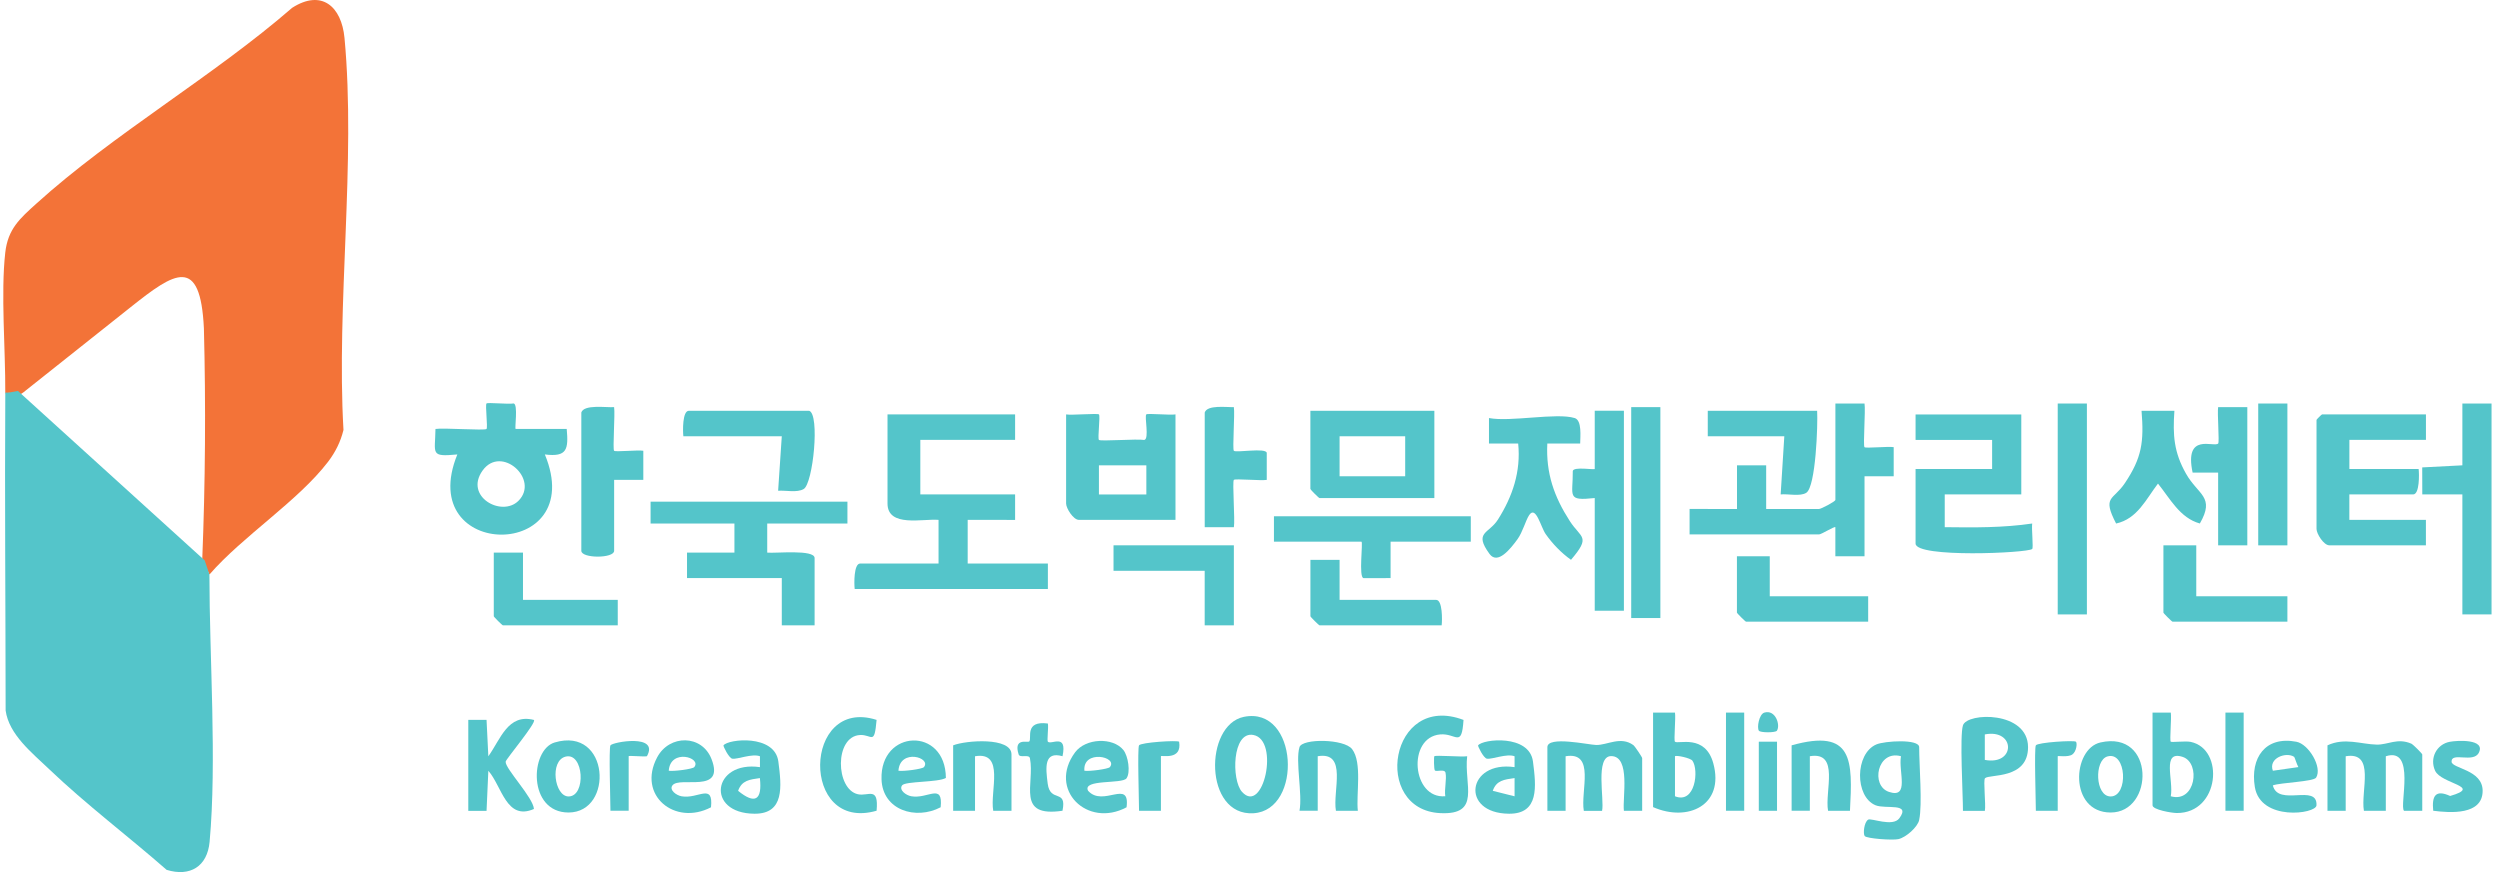 <svg width="215" height="75" viewBox="0 0 215 75" fill="none" xmlns="http://www.w3.org/2000/svg">
<g clip-path="url(#clip0_17570_9429)">
<path d="M18.013 49.399L17.392 48.153C17.658 41.519 17.706 34.885 17.536 28.254C17.238 21.937 15.037 23.39 11.238 26.414L2.183 33.607C1.722 33.996 1.323 34.216 0.767 33.761C0.679 34.034 0.572 34.031 0.453 33.761C0.478 30.062 0.057 25.246 0.453 21.72C0.682 19.683 1.715 18.788 3.128 17.51C9.706 11.554 18.349 6.556 25.125 0.672C27.668 -0.958 29.372 0.565 29.627 3.262C30.625 13.905 28.917 26.166 29.539 36.976C29.285 38.002 28.851 38.875 28.211 39.717C25.627 43.092 20.883 46.103 18.013 49.406V49.399Z" fill="#F37338"/>
<path d="M0.767 33.764L1.539 33.619C6.896 38.473 12.252 43.33 17.605 48.197L18.01 49.399C18.01 56.561 18.657 65.474 18.026 72.4C17.831 74.516 16.346 75.427 14.33 74.808C11.012 71.901 7.401 69.182 4.214 66.137C2.758 64.746 0.767 63.17 0.484 61.101C0.478 51.989 0.4 42.872 0.456 33.764H0.77H0.767Z" fill="#54C5CA"/>
<path d="M87.299 35.641V37.83H79.148V42.52H87.299V44.712L83.221 44.709V48.464H90.118V50.652H73.503C73.45 50.209 73.419 48.464 73.974 48.464H80.715V44.709C79.39 44.589 76.326 45.387 76.326 43.302V35.641H87.299Z" fill="#54C5CA"/>
<path d="M157.841 34.703H160.349C160.447 35.293 160.214 38.323 160.346 38.458C160.459 38.571 162.393 38.373 162.858 38.455V40.96H160.349V47.839H157.841V45.337C157.772 45.242 156.638 45.961 156.434 45.961H145.304V43.77L149.382 43.773V40.018H151.891V43.773H156.434C156.613 43.773 157.844 43.129 157.844 42.991V34.703H157.841Z" fill="#54C5CA"/>
<path d="M173.831 35.641V42.52H167.247V45.337C169.768 45.371 172.277 45.39 174.77 45.023C174.701 45.453 174.883 47.101 174.77 47.211C174.402 47.563 164.739 47.999 164.739 46.746V40.335H171.322V37.833H164.739V35.644H173.831V35.641Z" fill="#54C5CA"/>
<path d="M208.631 35.641V37.83H202.047V40.332H208.003C208.056 40.775 208.088 42.52 207.532 42.52H202.044V44.709H208.628V46.897H200.32C199.84 46.897 199.221 45.898 199.221 45.49V36.109C199.221 36.075 199.658 35.641 199.692 35.641H208.628H208.631Z" fill="#54C5CA"/>
<path d="M91.688 35.641C92.184 35.723 94.398 35.525 94.511 35.641C94.639 35.77 94.379 37.707 94.508 37.833C94.646 37.971 97.795 37.726 98.404 37.836C98.859 37.767 98.407 35.814 98.583 35.638C98.693 35.528 100.63 35.72 101.092 35.638V44.709H92.784C92.304 44.709 91.685 43.71 91.685 43.302V35.641H91.688ZM98.586 40.018H94.508V42.523H98.586V40.018Z" fill="#54C5CA"/>
<path d="M135.424 35.952C136.061 36.15 135.901 37.55 135.895 38.144H133.069C132.943 40.693 133.647 42.709 135.003 44.812C135.967 46.307 136.852 46.099 135.106 48.143C134.278 47.559 133.512 46.762 132.934 45.939C132.501 45.327 132.089 43.428 131.505 44.304C131.207 44.753 130.953 45.754 130.504 46.373C129.904 47.198 128.799 48.596 128.099 47.638C126.72 45.748 128.039 45.914 128.818 44.69C130.083 42.696 130.808 40.542 130.563 38.141H128.052V35.952C129.901 36.307 133.869 35.472 135.42 35.952H135.424Z" fill="#54C5CA"/>
<path d="M214.273 34.703V52.84H211.764V42.52H208.317L208.311 40.197L211.764 40.018V34.703H214.273Z" fill="#54C5CA"/>
<path d="M139.656 35.327V52.526H137.147V42.831C134.683 43.101 135.282 42.665 135.26 40.508C135.32 40.106 137.147 40.429 137.147 40.329V35.324H139.656V35.327Z" fill="#54C5CA"/>
<path d="M179.473 34.703H176.964V52.84H179.473V34.703Z" fill="#54C5CA"/>
<path d="M142.792 35.013H140.284V53.151H142.792V35.013Z" fill="#54C5CA"/>
<path d="M186.999 35.324C186.851 37.431 186.955 38.894 187.997 40.737C189.039 42.58 190.521 42.712 189.187 45.02C187.466 44.545 186.616 42.862 185.586 41.588C184.565 42.919 183.821 44.618 181.985 45.023C180.757 42.655 181.737 43.045 182.735 41.556C184.204 39.365 184.39 38.009 184.173 35.327H186.999V35.324Z" fill="#54C5CA"/>
<path d="M188.879 46.897V51.277H196.716V53.465H186.839C186.782 53.465 186.054 52.74 186.054 52.683V46.897H188.876H188.879Z" fill="#54C5CA"/>
<path d="M193.269 35.013V46.897H190.76V40.643H188.565C187.824 37.158 190.393 38.502 190.763 38.144C190.882 38.031 190.675 35.538 190.76 35.013H193.269Z" fill="#54C5CA"/>
<path d="M106.112 46.897V53.779H103.603V49.089H95.763V46.897H106.112Z" fill="#54C5CA"/>
<path d="M149.376 47.836H152.199V51.277H160.663V53.465H150.161C150.105 53.465 149.376 52.74 149.376 52.683V47.836Z" fill="#54C5CA"/>
<path d="M156.274 35.327C156.343 36.492 156.161 41.842 155.345 42.376C154.823 42.718 153.772 42.454 153.137 42.52L153.451 37.519H146.868V35.331H156.274V35.327Z" fill="#54C5CA"/>
<path d="M41.84 36.891C41.966 36.765 41.714 34.825 41.84 34.699C41.95 34.59 43.727 34.784 44.17 34.696C44.578 34.756 44.239 36.891 44.349 36.891H48.738C48.889 38.618 48.794 39.33 46.857 39.082C50.672 48.288 35.595 48.266 39.331 39.082C36.961 39.308 37.422 39.035 37.451 36.891C38.116 36.778 41.686 37.045 41.84 36.891ZM44.587 43.07C46.427 41.233 43.112 38.225 41.504 40.464C39.897 42.702 43.152 44.505 44.587 43.07Z" fill="#54C5CA"/>
<path d="M49.99 35.484C50.217 34.75 52.141 35.064 52.813 35.013C52.91 35.607 52.678 38.637 52.813 38.768C52.926 38.882 54.86 38.684 55.325 38.765V41.271H52.816V47.368C52.816 48.037 49.994 48.037 49.994 47.368V35.484H49.99Z" fill="#54C5CA"/>
<path d="M42.468 47.525H44.977V51.591H53.127V53.779H43.25C43.193 53.779 42.465 53.054 42.465 52.997V47.525H42.468Z" fill="#54C5CA"/>
<path d="M123.355 35.327V42.834H113.477C113.421 42.834 112.693 42.109 112.693 42.053V35.327H123.352H123.355ZM120.846 37.516H115.204V40.957H120.846V37.516Z" fill="#54C5CA"/>
<path d="M126.488 44.398V46.586H119.59V49.716L117.264 49.719C116.824 49.654 117.242 46.586 117.085 46.586H109.559V44.398H126.488Z" fill="#54C5CA"/>
<path d="M112.696 48.15H115.204V51.591H123.512C124.064 51.591 124.036 53.336 123.983 53.779H113.481C113.424 53.779 112.696 53.054 112.696 52.997V48.15Z" fill="#54C5CA"/>
<path d="M103.603 35.484C103.817 34.794 105.468 35.035 106.112 35.013C106.209 35.607 105.977 38.636 106.112 38.768C106.297 38.954 108.872 38.483 108.941 38.947V41.271C108.438 41.355 106.231 41.148 106.112 41.268C105.967 41.412 106.222 44.709 106.115 45.337H103.606V35.484H103.603Z" fill="#54C5CA"/>
<path d="M196.716 34.703H194.207V46.9H196.716V34.703Z" fill="#54C5CA"/>
<path d="M208.317 69.728H206.747C206.314 69.308 207.802 64.193 205.18 65.038V69.728H203.297C202.995 68.049 204.326 64.598 201.73 65.038V69.728H200.163V64.099C201.636 63.408 203.03 64.005 204.395 64.036C205.366 64.058 206.176 63.44 207.369 63.952C207.526 64.017 208.314 64.815 208.314 64.881V69.728H208.317Z" fill="#54C5CA"/>
<path d="M141.226 69.728H139.656C139.515 68.661 140.262 65.028 138.56 65.025C137.163 65.025 137.992 68.777 137.778 69.732H136.209C135.907 68.052 137.238 64.602 134.642 65.038V69.728H133.075V64.256C133.075 63.261 136.614 64.055 137.273 64.068C138.234 64.087 139.367 63.286 140.466 64.077C140.607 64.181 141.226 65.116 141.226 65.195V69.728Z" fill="#54C5CA"/>
<path d="M106.969 61.65C111.65 60.69 112.068 69.688 107.795 69.939C103.54 70.19 103.55 62.35 106.969 61.65ZM106.809 68.096C108.646 70.146 110.077 63.638 107.792 63.208C105.958 62.862 105.895 67.076 106.809 68.096Z" fill="#54C5CA"/>
<path d="M125.863 61.911C125.703 64.372 125.232 63.038 123.854 63.16C120.991 63.415 121.427 68.736 124.294 68.476C124.203 67.857 124.429 67.016 124.316 66.46C124.243 66.099 123.534 66.4 123.399 66.256C123.311 66.162 123.308 65.082 123.352 65.038C123.458 64.925 125.681 65.113 126.177 65.038C125.892 67.509 127.399 70.099 123.87 69.929C117.945 69.65 119.512 59.509 125.863 61.914V61.911Z" fill="#54C5CA"/>
<path d="M165.053 70.51C164.921 71.132 163.913 72.02 163.26 72.165C162.748 72.278 160.547 72.121 160.365 71.901C160.214 71.719 160.302 70.724 160.657 70.492C160.914 70.322 162.773 71.148 163.345 70.369C164.359 68.991 162.173 69.612 161.294 69.251C159.498 68.51 159.517 64.809 161.367 64.021C162.073 63.719 165.049 63.528 165.049 64.256C165.049 65.87 165.335 69.17 165.049 70.51H165.053ZM163.483 65.035C161.454 64.47 160.849 67.565 162.447 68.102C164.255 68.708 163.247 66.341 163.483 65.035Z" fill="#54C5CA"/>
<path d="M142.164 61.283H144.048C144.127 61.741 143.935 63.685 144.045 63.785C144.303 64.027 146.648 63.088 147.345 65.65C148.324 69.251 145.153 70.724 142.164 69.411V61.28V61.283ZM145.549 65.421C145.386 65.189 144.158 64.925 144.048 65.038V68.479C145.794 69.179 146.12 66.234 145.549 65.421Z" fill="#54C5CA"/>
<path d="M40.273 61.911H41.843L41.997 65.041C43.046 63.584 43.677 61.343 45.915 61.914C46.185 62.112 43.501 65.289 43.485 65.506C43.441 66.105 45.862 68.598 45.918 69.572C43.539 70.614 43.165 67.606 41.997 66.287L41.843 69.732H40.273V61.911Z" fill="#54C5CA"/>
<path d="M168.814 62.379C169.181 61.255 174.409 61.129 174.412 64.256C174.412 67.06 171.071 66.554 170.71 66.928C170.547 67.094 170.798 69.207 170.698 69.732H168.814C168.814 68.306 168.525 63.27 168.814 62.382V62.379ZM170.694 65.352C173.373 65.851 173.338 62.649 170.694 63.16V65.352Z" fill="#54C5CA"/>
<path d="M185.118 61.283H186.688C186.766 61.741 186.575 63.681 186.685 63.785C186.76 63.857 187.956 63.71 188.393 63.801C191.341 64.41 190.898 69.939 187.209 69.92C186.779 69.92 185.118 69.637 185.118 69.258V61.283ZM186.685 68.479C188.823 69.085 189.284 65.625 187.721 65.097C185.868 64.476 186.952 67.145 186.685 68.479Z" fill="#54C5CA"/>
<path d="M81.971 64.099C83.042 63.669 86.988 63.364 86.988 64.881V69.728H85.418C85.117 68.049 86.448 64.598 83.852 65.038V69.728H81.971V64.099Z" fill="#54C5CA"/>
<path d="M199.187 66.875C198.964 67.226 196.119 67.302 195.463 67.543C195.925 69.418 199.316 67.352 199.218 69.261C199.181 70.005 194.402 70.652 193.915 67.678C193.51 65.198 194.801 63.273 197.491 63.791C198.556 63.995 199.739 65.996 199.187 66.875ZM197.294 65.088C196.619 64.639 195.058 65.186 195.466 66.284L197.661 65.97C197.535 65.769 197.341 65.116 197.297 65.088H197.294Z" fill="#54C5CA"/>
<path d="M111.754 64.256C111.989 63.496 115.603 63.528 116.284 64.429C117.167 65.6 116.617 68.294 116.774 69.728H114.89C114.589 68.049 115.92 64.598 113.324 65.035V69.725H111.757C112.027 68.316 111.39 65.437 111.757 64.253L111.754 64.256Z" fill="#54C5CA"/>
<path d="M154.079 64.099C159.401 62.605 159.326 65.402 159.097 69.728H157.213C156.911 68.049 158.243 64.598 155.646 65.035V69.725H154.079V64.096V64.099Z" fill="#54C5CA"/>
<path d="M96.611 64.501C97.019 65.007 97.245 66.419 96.881 66.934C96.517 67.449 93.067 66.984 93.572 68.002C94.862 69.462 97.205 66.937 96.884 69.427C93.509 71.239 90.096 67.907 92.454 64.705C93.359 63.477 95.707 63.383 96.611 64.501ZM95.45 65.97C96.178 65.066 93.101 64.432 93.258 66.284C93.654 66.353 95.311 66.14 95.45 65.97Z" fill="#54C5CA"/>
<path d="M81.343 66.906C80.662 67.298 77.858 67.173 77.582 67.54C77.287 67.933 77.905 68.397 78.373 68.479C79.792 68.733 81.114 67.289 80.897 69.424C78.753 70.551 75.893 69.675 75.811 67.016C75.676 62.715 81.318 62.467 81.346 66.903L81.343 66.906ZM79.459 65.97C80.125 65.145 77.4 64.347 77.265 66.284C77.663 66.353 79.321 66.143 79.459 65.97Z" fill="#54C5CA"/>
<path d="M57.83 67.543C57.535 67.936 58.154 68.4 58.621 68.482C60.041 68.736 61.362 67.292 61.146 69.427C58.037 71.053 54.779 68.397 56.515 65.132C57.57 63.148 60.37 63.16 61.193 65.286C62.367 68.316 58.449 66.721 57.83 67.543ZM59.708 65.97C60.373 65.145 57.648 64.347 57.513 66.284C57.912 66.353 59.57 66.143 59.708 65.97Z" fill="#54C5CA"/>
<path d="M130.253 65.974V65.038C129.574 64.784 128.309 65.32 127.876 65.248C127.578 65.198 127.075 64.156 127.116 64.102C127.521 63.55 131.524 63.123 131.835 65.49C132.114 67.631 132.378 69.999 129.778 69.98C125.54 69.948 126.18 65.389 130.253 65.974ZM130.249 66.915C129.373 67.041 128.689 67.104 128.378 68.011L130.253 68.482V66.918L130.249 66.915Z" fill="#54C5CA"/>
<path d="M65.356 65.974V65.038C64.678 64.784 63.413 65.32 62.979 65.248C62.681 65.198 62.179 64.156 62.219 64.102C62.624 63.55 66.627 63.123 66.938 65.49C67.218 67.631 67.481 69.999 64.882 69.98C60.643 69.948 61.284 65.389 65.356 65.974ZM65.35 66.915C64.471 67.041 63.792 67.107 63.478 68.011C64.91 69.185 65.566 68.843 65.35 66.915Z" fill="#54C5CA"/>
<path d="M47.705 63.851C52.436 62.448 52.81 69.873 48.895 69.876C45.378 69.876 45.567 64.485 47.705 63.851ZM48.631 65.072C47.253 65.433 47.686 68.495 48.895 68.495C50.43 68.495 50.21 64.658 48.631 65.072Z" fill="#54C5CA"/>
<path d="M180.638 63.851C185.354 62.781 185.262 69.885 181.511 69.876C177.913 69.867 178.195 64.404 180.638 63.851ZM181.231 65.057C180.095 65.396 180.176 68.495 181.514 68.495C183.068 68.495 182.889 64.564 181.231 65.057Z" fill="#54C5CA"/>
<path d="M75.387 61.911C75.192 64.156 75.001 63.16 73.968 63.211C71.751 63.321 71.846 67.882 73.783 68.306C74.681 68.504 75.582 67.584 75.387 69.722C68.797 71.622 69.032 59.876 75.387 61.911Z" fill="#54C5CA"/>
<path d="M209.256 69.725C209.127 68.435 209.453 67.882 210.712 68.454C213.557 67.631 209.943 67.43 209.419 66.281C208.929 65.211 209.541 64.011 210.678 63.795C211.315 63.672 213.774 63.534 213.183 64.727C212.722 65.66 210.804 64.636 210.835 65.506C210.857 66.099 213.504 66.181 213.507 68.008C213.507 70.118 210.712 69.914 209.259 69.725H209.256Z" fill="#54C5CA"/>
<path d="M90.118 62.225C90.184 62.567 90.027 63.703 90.118 63.788C90.42 64.077 91.798 63.022 91.377 65.035C89.77 64.579 89.921 65.999 90.103 67.399C90.323 69.076 91.77 67.798 91.374 69.725C87.327 70.325 89.013 67.421 88.574 65.207C88.498 64.834 87.71 65.214 87.604 64.881C87.136 63.405 88.388 63.901 88.517 63.763C88.762 63.503 88.071 61.952 90.118 62.222V62.225Z" fill="#54C5CA"/>
<path d="M150.001 61.283H148.434V69.725H150.001V61.283Z" fill="#54C5CA"/>
<path d="M192.955 61.283H191.388V69.725H192.955V61.283Z" fill="#54C5CA"/>
<path d="M175.084 64.099C175.247 63.842 178.39 63.647 178.531 63.788C178.66 63.914 178.575 64.639 178.217 64.887C177.84 65.148 176.964 64.975 176.964 65.038V69.728H175.084C175.084 68.887 174.933 64.338 175.084 64.099Z" fill="#54C5CA"/>
<path d="M97.958 64.099C98.118 63.845 101.249 63.644 101.405 63.788C101.679 65.44 99.839 64.915 99.839 65.038V69.728H97.958C97.958 68.887 97.808 64.338 97.958 64.099Z" fill="#54C5CA"/>
<path d="M52.499 64.099C52.678 63.817 56.722 63.076 55.636 65.035C55.375 65.097 54.066 64.959 54.066 65.035V69.725H52.499C52.499 68.884 52.348 64.335 52.499 64.096V64.099Z" fill="#54C5CA"/>
<path d="M152.824 63.785H151.257V69.728H152.824V63.785Z" fill="#54C5CA"/>
<path d="M152.817 62.84C152.695 63.022 151.389 63.022 151.263 62.84C151.078 62.57 151.282 61.424 151.728 61.286C152.695 60.988 153.134 62.36 152.814 62.84H152.817Z" fill="#54C5CA"/>
<path d="M72.879 43.145V45.023H65.981V47.525C66.684 47.6 70.056 47.227 70.056 47.993V53.779H67.234V49.713H59.083V47.522L63.161 47.525V45.023H55.95V43.145H72.879Z" fill="#54C5CA"/>
<path d="M69.585 35.327C70.527 35.616 69.924 41.585 69.117 42.056C68.537 42.395 67.582 42.153 66.919 42.206L67.234 37.516H58.769C58.716 37.073 58.684 35.327 59.24 35.327H69.585Z" fill="#54C5CA"/>
</g>
<defs>
<clipPath id="clip0_17570_9429">
<rect width="213.989" height="75" fill="white" transform="translate(0.284)"/>
</clipPath>
</defs>
</svg>
